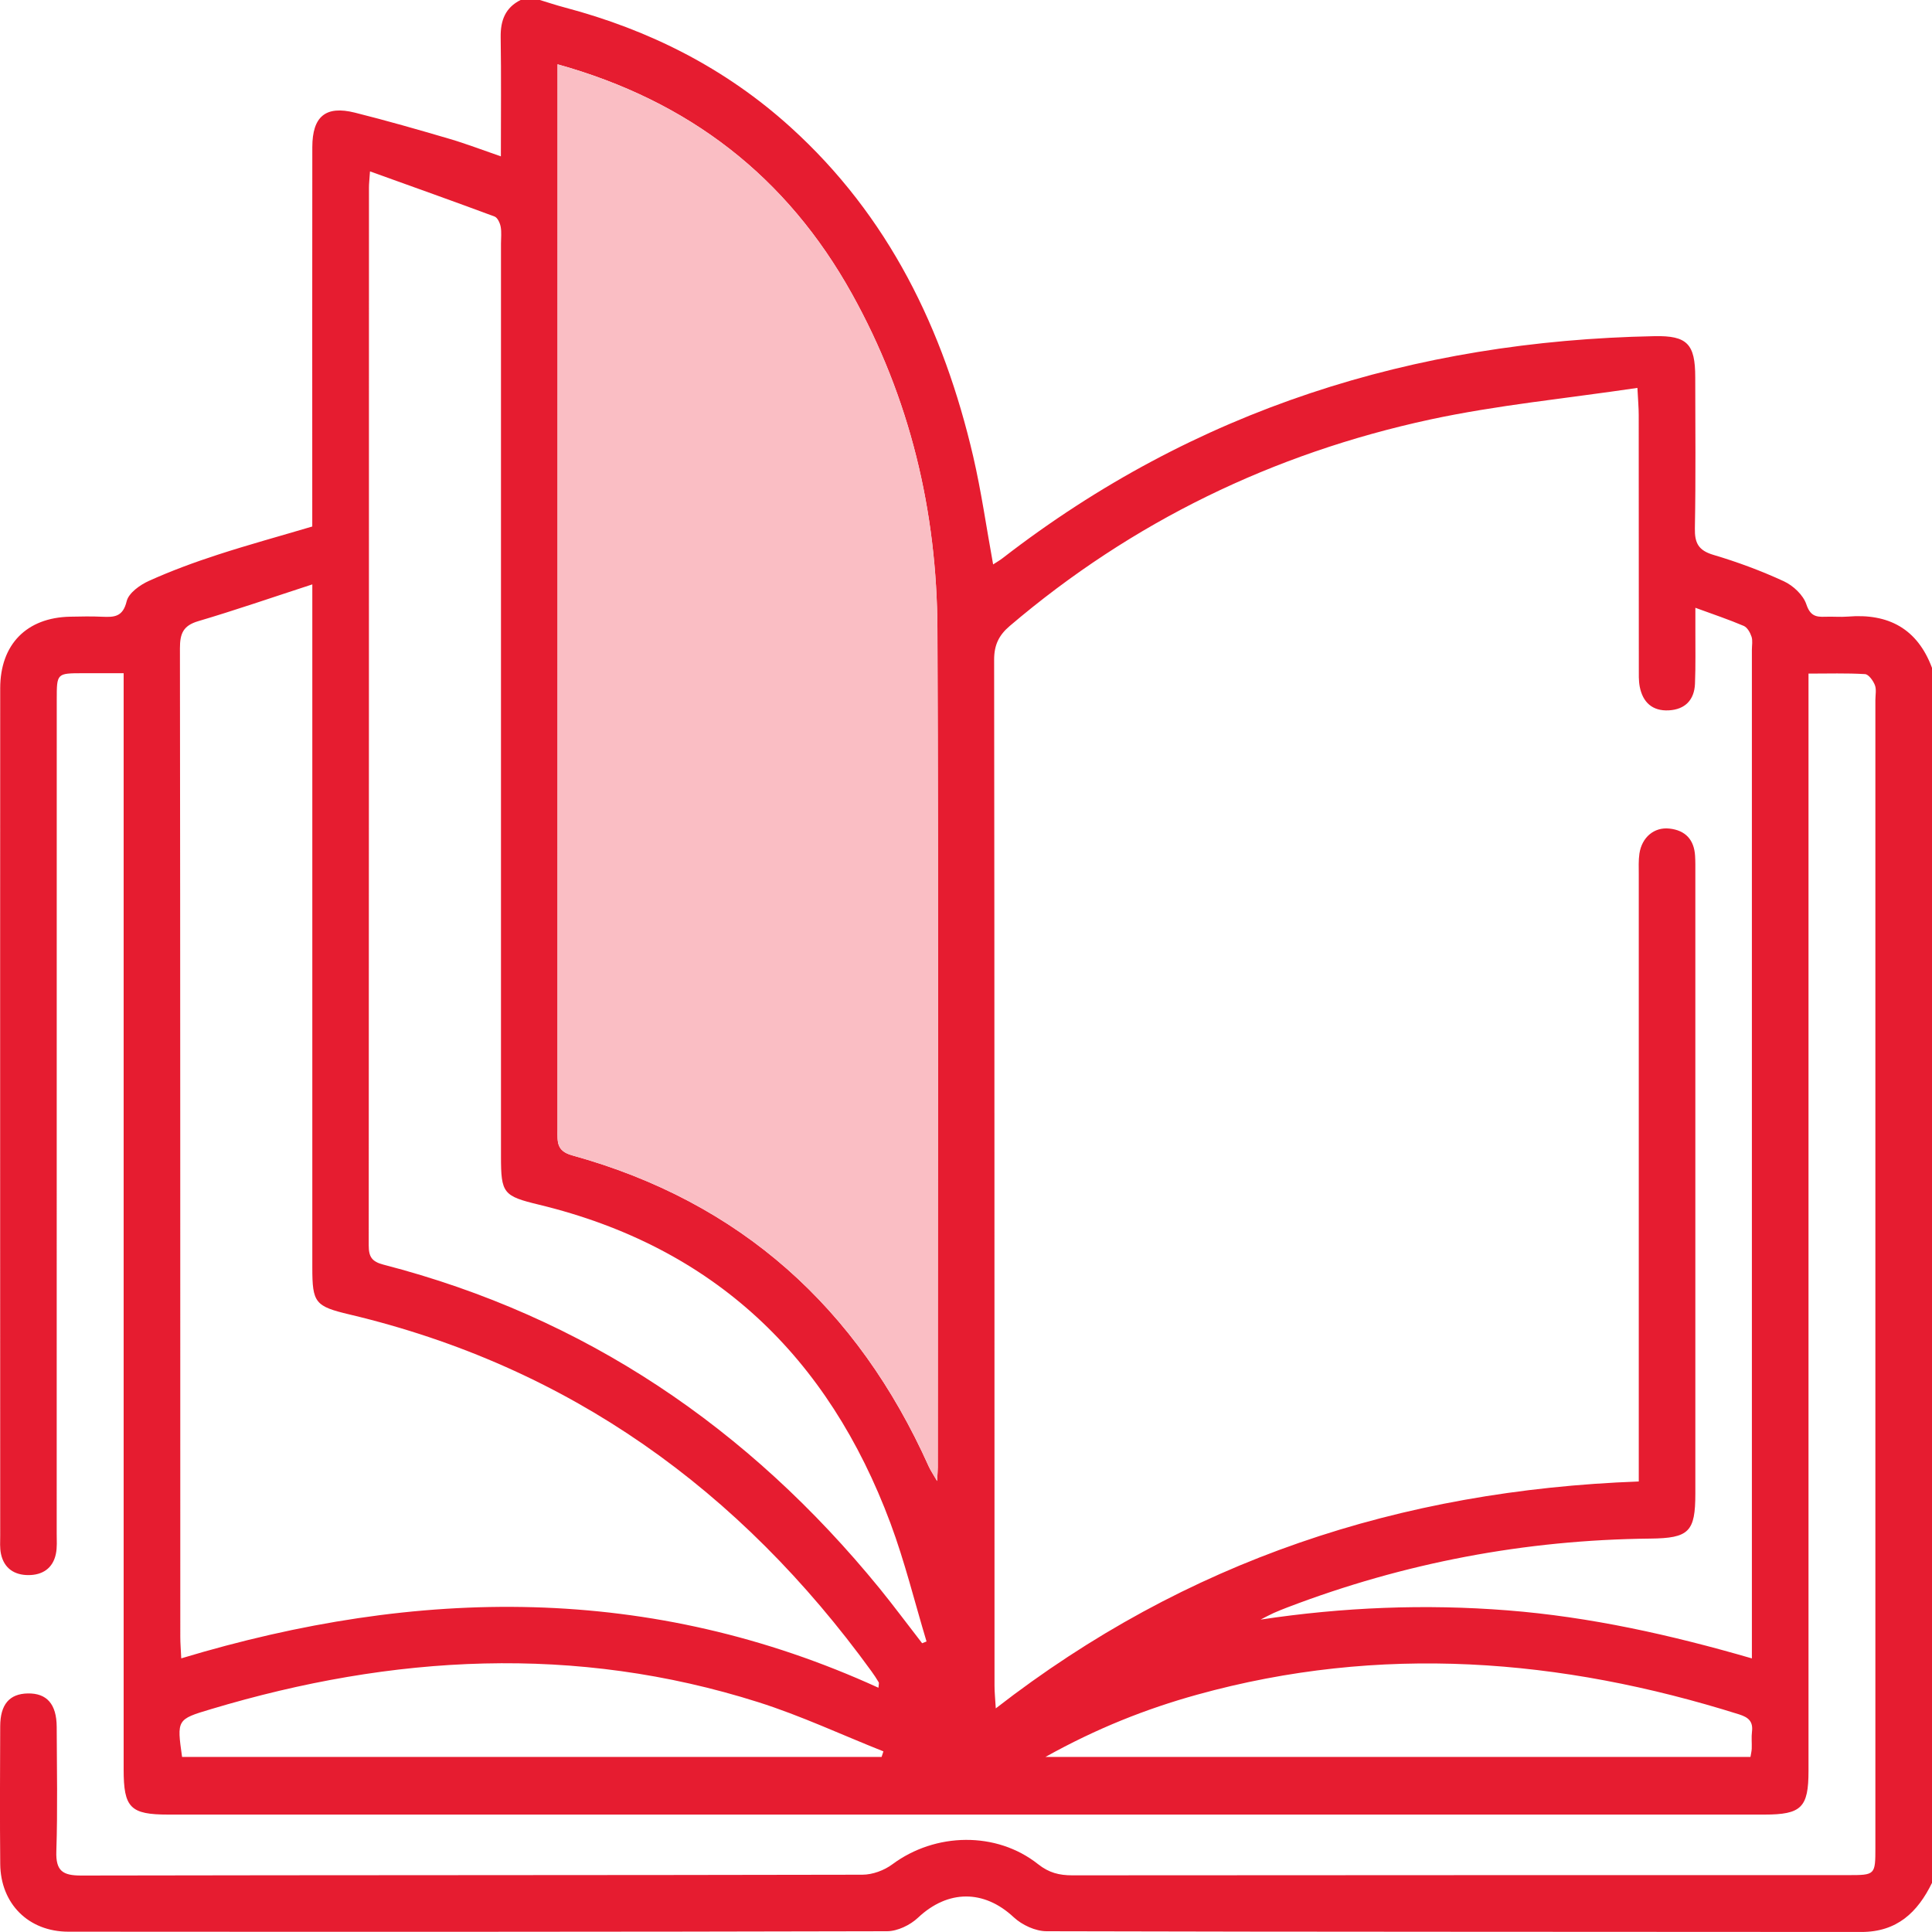 <svg width="75" height="75" viewBox="0 0 75 75" fill="none" xmlns="http://www.w3.org/2000/svg">
<g clip-path="url(#clip0)">
<path d="M75 25.926C75 41.648 75 57.372 75 73.093C74.44 74.238 73.642 74.999 72.256 74.999C61.711 74.988 51.166 74.999 40.621 74.97C40.192 74.968 39.674 74.727 39.353 74.428C38.198 73.348 36.797 73.352 35.637 74.445C35.334 74.731 34.84 74.97 34.435 74.97C23.841 74.997 13.247 74.995 2.653 74.988C1.103 74.986 0.023 73.9 0.009 72.359C-0.008 70.577 -0 68.796 0.008 67.013C0.011 66.162 0.368 65.753 1.08 65.739C1.818 65.726 2.197 66.154 2.201 67.037C2.207 68.647 2.24 70.26 2.187 71.87C2.162 72.635 2.44 72.81 3.158 72.808C13.265 72.788 23.37 72.798 33.477 72.776C33.87 72.776 34.326 72.608 34.643 72.371C36.308 71.135 38.68 71.084 40.298 72.367C40.717 72.7 41.118 72.8 41.623 72.8C51.655 72.79 61.688 72.794 71.72 72.792C72.802 72.792 72.802 72.792 72.802 71.704C72.802 56.861 72.802 42.02 72.802 27.177C72.802 26.981 72.849 26.766 72.783 26.596C72.716 26.423 72.54 26.179 72.401 26.169C71.685 26.126 70.965 26.149 70.206 26.149C70.206 26.588 70.206 26.903 70.206 27.22C70.206 41.061 70.206 54.902 70.206 68.745C70.206 70.17 69.93 70.442 68.489 70.442C47.837 70.442 27.187 70.442 6.535 70.442C5.06 70.442 4.8 70.18 4.8 68.692C4.8 54.851 4.8 41.01 4.8 27.167C4.8 26.856 4.8 26.545 4.8 26.134C4.219 26.134 3.714 26.132 3.209 26.134C2.205 26.136 2.203 26.138 2.203 27.155C2.203 37.946 2.203 48.736 2.201 59.526C2.201 59.794 2.223 60.07 2.168 60.328C2.05 60.886 1.645 61.145 1.103 61.145C0.561 61.145 0.16 60.886 0.039 60.328C-0.012 60.094 0.008 59.843 0.008 59.599C0.006 55.742 0.006 51.885 0.006 48.027C0.006 40.924 0.004 33.82 0.008 26.717C0.009 25.014 1.035 23.973 2.724 23.94C3.138 23.932 3.555 23.922 3.968 23.942C4.434 23.963 4.77 23.952 4.917 23.341C4.993 23.02 5.438 22.703 5.788 22.547C6.653 22.157 7.547 21.828 8.449 21.535C9.649 21.144 10.868 20.811 12.122 20.439C12.122 20.132 12.122 19.842 12.122 19.551C12.122 14.936 12.118 10.324 12.124 5.71C12.126 4.518 12.643 4.089 13.777 4.373C15.004 4.68 16.224 5.03 17.439 5.387C18.082 5.575 18.709 5.817 19.444 6.07C19.444 4.451 19.46 2.944 19.436 1.44C19.427 0.794 19.615 0.295 20.215 -0.003C20.46 -0.003 20.704 -0.003 20.947 -0.003C21.27 0.095 21.591 0.203 21.918 0.289C25.201 1.158 28.156 2.643 30.686 4.935C34.502 8.389 36.629 12.786 37.778 17.713C38.096 19.083 38.292 20.482 38.553 21.911C38.689 21.821 38.815 21.752 38.924 21.666C46.372 15.901 54.876 13.234 64.224 13.05C65.494 13.024 65.809 13.349 65.809 14.645C65.811 16.598 65.832 18.551 65.795 20.504C65.783 21.085 65.936 21.369 66.517 21.541C67.448 21.817 68.37 22.159 69.251 22.566C69.611 22.733 70 23.097 70.121 23.457C70.27 23.903 70.487 23.958 70.855 23.942C71.147 23.93 71.442 23.96 71.734 23.936C73.313 23.805 74.434 24.41 75 25.926ZM63.617 57.511C63.617 57.125 63.617 56.812 63.617 56.497C63.617 48.978 63.617 41.46 63.617 33.942C63.617 33.674 63.603 33.402 63.642 33.137C63.736 32.505 64.214 32.1 64.805 32.165C65.425 32.231 65.766 32.595 65.803 33.225C65.817 33.445 65.813 33.664 65.813 33.885C65.813 41.916 65.813 49.947 65.813 57.978C65.813 59.465 65.57 59.712 64.063 59.728C59.21 59.777 54.516 60.665 49.982 62.397C49.8 62.467 49.618 62.538 49.44 62.618C49.27 62.696 49.103 62.786 48.937 62.872C52.135 62.391 55.314 62.262 58.52 62.514C61.727 62.767 64.846 63.462 68.008 64.379C68.008 63.98 68.008 63.716 68.008 63.45C68.008 50.708 68.008 37.965 68.008 25.224C68.008 25.053 68.045 24.869 67.994 24.715C67.942 24.556 67.83 24.357 67.693 24.298C67.118 24.053 66.525 23.854 65.814 23.594C65.814 23.954 65.814 24.189 65.814 24.423C65.811 25.132 65.828 25.84 65.799 26.547C65.772 27.175 65.411 27.543 64.781 27.576C64.149 27.609 63.772 27.267 63.654 26.656C63.609 26.419 63.619 26.171 63.619 25.926C63.617 22.654 63.619 19.384 63.615 16.112C63.615 15.835 63.59 15.555 63.564 15.058C60.793 15.47 58.117 15.725 55.506 16.288C49.424 17.604 43.957 20.249 39.198 24.3C38.776 24.66 38.592 25.038 38.592 25.609C38.609 38.889 38.603 52.168 38.607 65.446C38.607 65.696 38.635 65.947 38.656 66.319C46.045 60.581 54.355 57.853 63.617 57.511ZM21.644 2.496C21.644 3.175 21.644 3.757 21.644 4.34C21.644 17.519 21.644 30.699 21.642 43.879C21.642 44.323 21.595 44.681 22.213 44.851C28.747 46.66 33.293 50.771 36.05 56.92C36.118 57.072 36.216 57.213 36.377 57.493C36.392 57.196 36.404 57.076 36.404 56.957C36.404 46.119 36.433 35.282 36.39 24.447C36.373 19.838 35.322 15.449 33.068 11.4C30.549 6.872 26.767 3.923 21.644 2.496ZM34.101 65.518C34.109 65.393 34.13 65.338 34.112 65.307C34.024 65.16 33.931 65.017 33.831 64.88C28.731 57.847 22.1 53.053 13.574 51.029C12.228 50.71 12.124 50.577 12.124 49.202C12.124 40.707 12.124 32.212 12.124 23.719C12.124 23.437 12.124 23.155 12.124 22.686C10.551 23.198 9.132 23.689 7.694 24.114C7.111 24.286 6.984 24.596 6.985 25.167C7.001 37.957 6.997 50.748 6.999 63.538C6.999 63.792 7.021 64.047 7.036 64.377C16.241 61.602 25.258 61.479 34.101 65.518ZM35.797 63.79C35.854 63.767 35.911 63.743 35.968 63.722C35.506 62.19 35.124 60.624 34.566 59.127C32.156 52.667 27.718 48.411 20.928 46.767C19.536 46.431 19.448 46.329 19.448 44.894C19.448 33.083 19.448 21.271 19.448 9.459C19.448 9.24 19.476 9.015 19.436 8.801C19.409 8.657 19.315 8.449 19.2 8.406C17.617 7.817 16.026 7.252 14.363 6.653C14.341 6.991 14.323 7.134 14.323 7.277C14.322 20.968 14.323 34.66 14.314 48.35C14.314 48.791 14.437 48.977 14.887 49.094C22.716 51.119 29.062 55.43 34.148 61.665C34.713 62.362 35.247 63.082 35.797 63.79ZM7.068 68.203C16.155 68.203 25.189 68.203 34.224 68.203C34.248 68.131 34.271 68.06 34.294 67.988C32.676 67.346 31.091 66.602 29.436 66.078C22.333 63.827 15.243 64.234 8.187 66.35C6.862 66.745 6.864 66.755 7.068 68.203ZM40.586 68.203C49.849 68.203 58.897 68.203 67.953 68.203C67.975 68.066 68 67.972 68.002 67.878C68.01 67.659 67.985 67.436 68.012 67.221C68.059 66.831 67.879 66.669 67.521 66.555C60.576 64.368 53.571 63.82 46.477 65.786C44.486 66.338 42.57 67.097 40.586 68.203Z" fill="#E61C30"/>
<path d="M21.644 2.497C26.767 3.924 30.549 6.873 33.07 11.401C35.324 15.45 36.375 19.839 36.392 24.448C36.435 35.285 36.406 46.122 36.406 56.957C36.406 57.077 36.394 57.196 36.379 57.494C36.218 57.214 36.12 57.073 36.052 56.92C33.293 50.77 28.749 46.66 22.215 44.852C21.599 44.682 21.644 44.324 21.644 43.88C21.646 30.7 21.646 17.52 21.646 4.34C21.644 3.757 21.644 3.174 21.644 2.497Z" fill="#FABEC4"/>
</g>
<defs>
<clipPath id="clip0">
<rect width="75" height="75" fill="white"/>
</clipPath>
</defs>
</svg>

